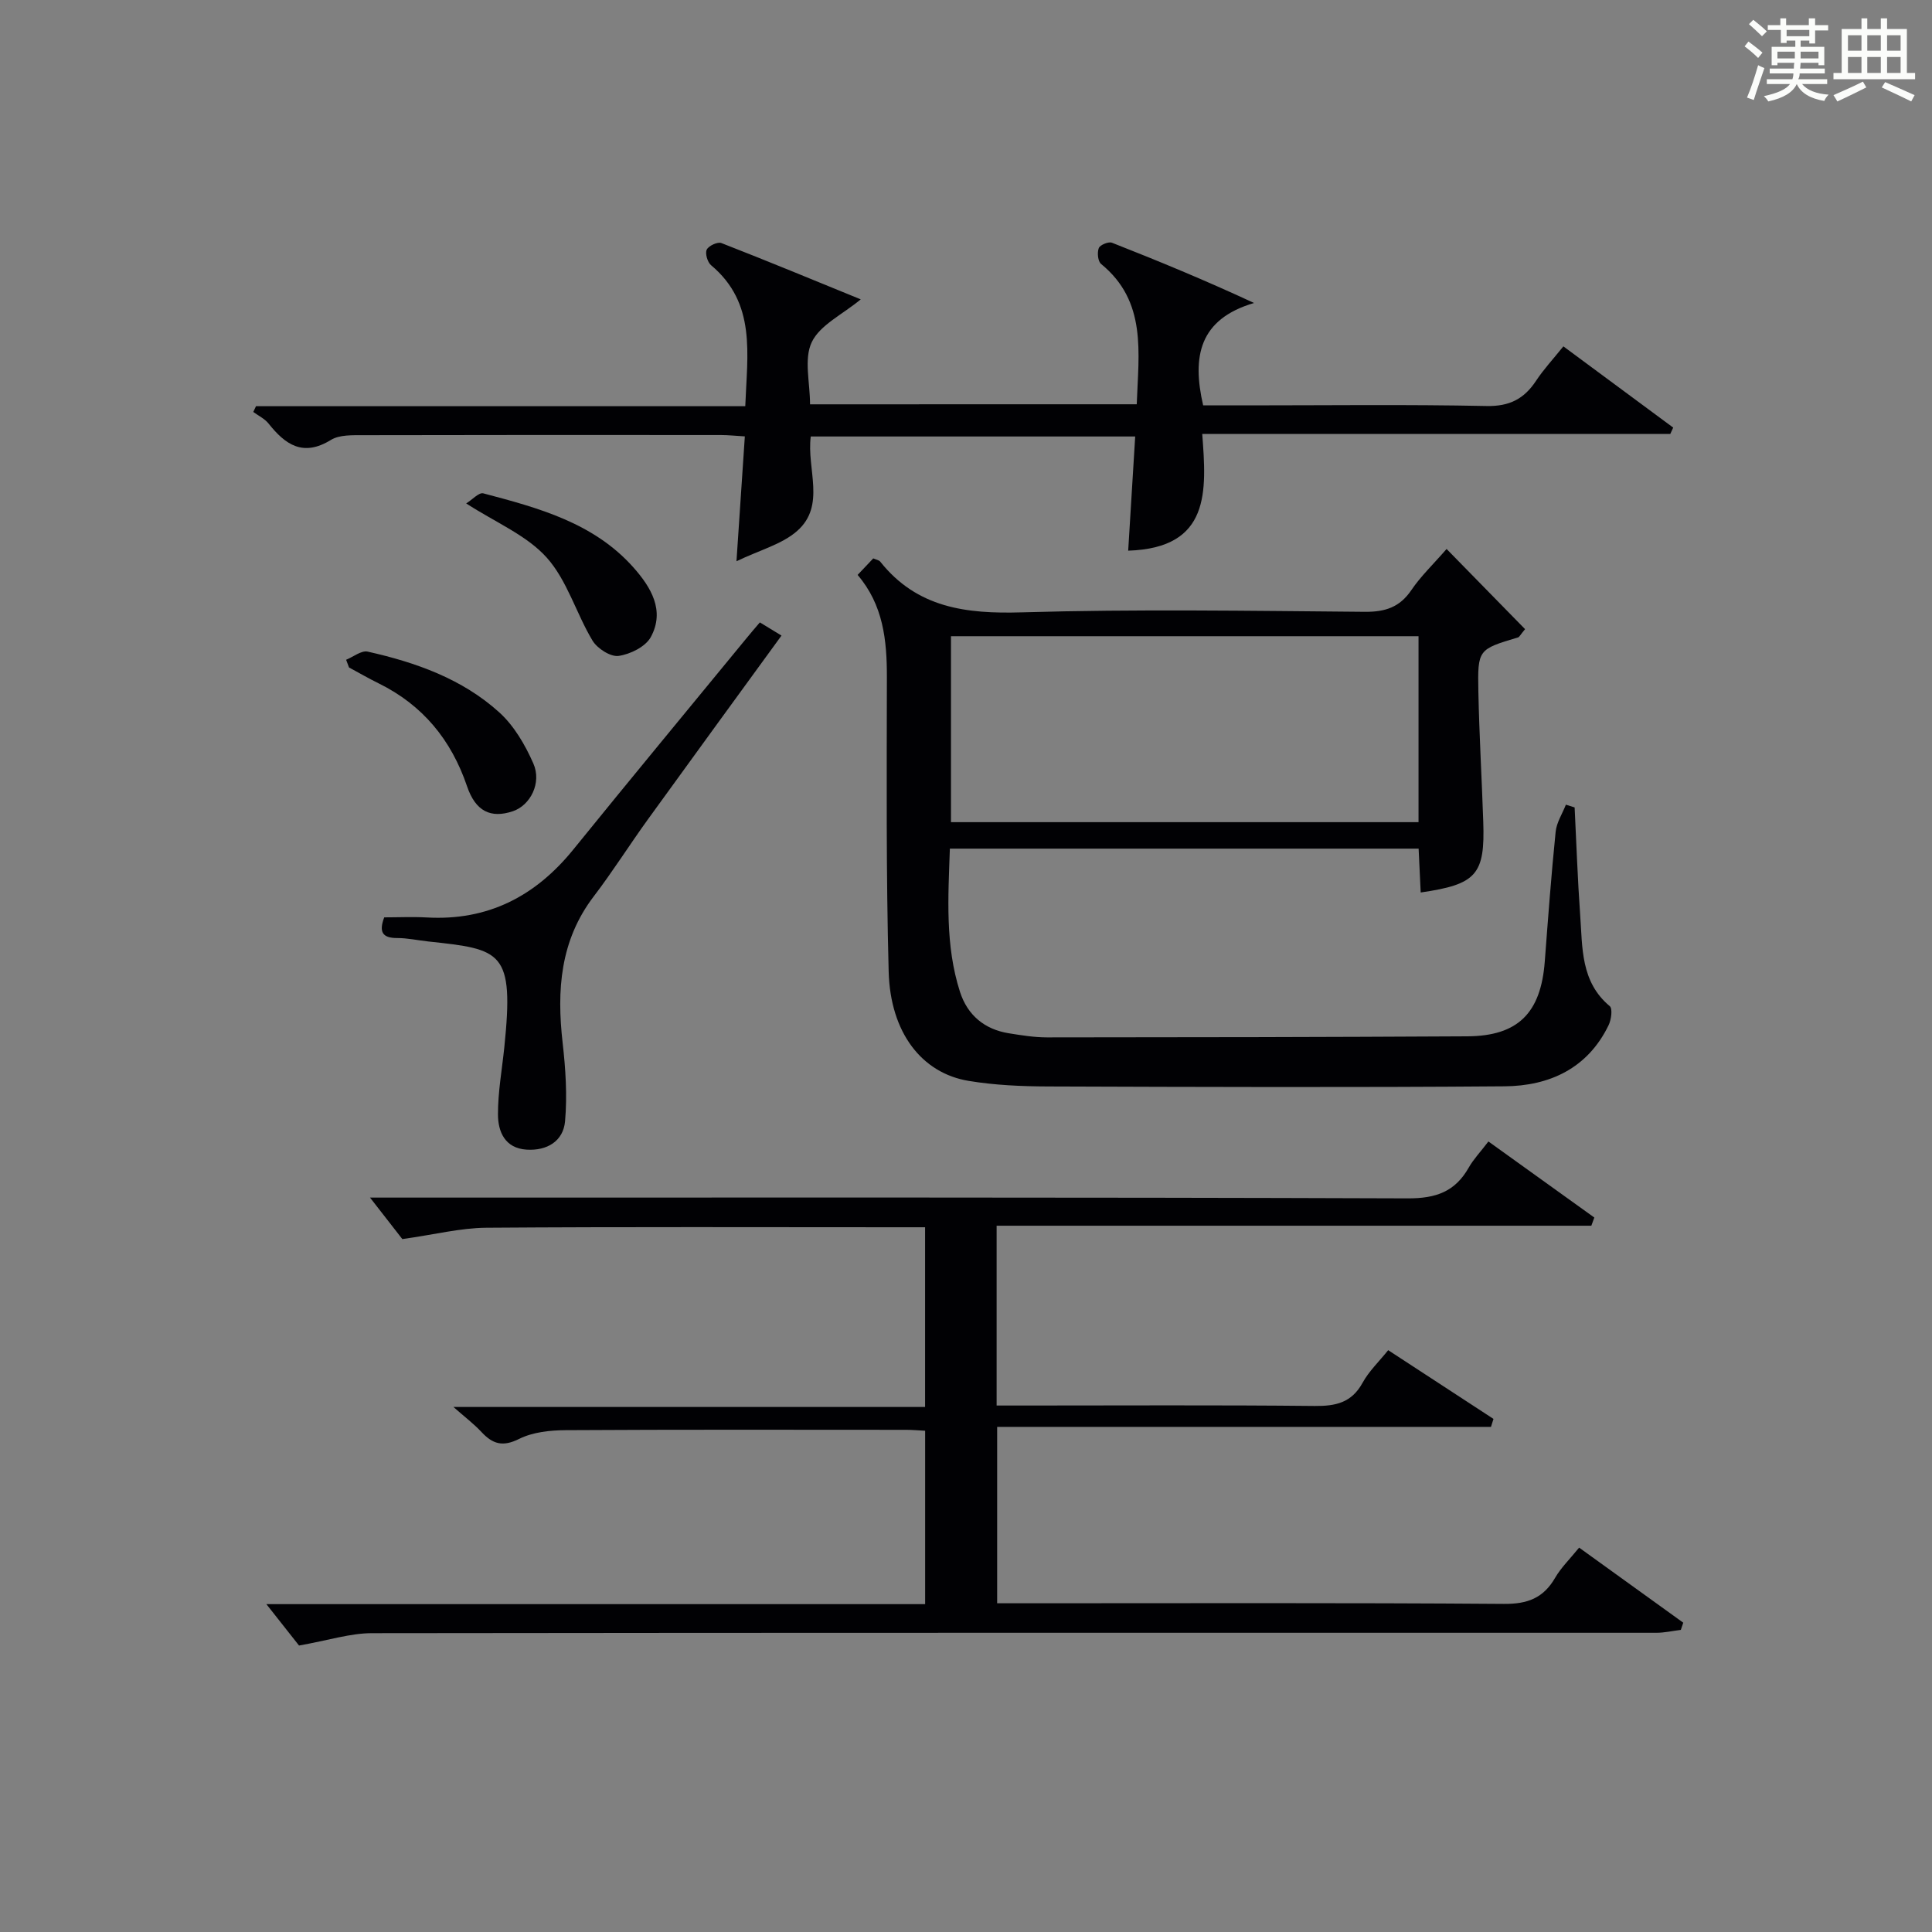 <?xml version="1.0" encoding="utf-8"?>
<svg version="1.1" id="漢_ZDIC_典" xmlns="http://www.w3.org/2000/svg" xmlns:xlink="http://www.w3.org/1999/xlink" x="0px" y="0px"
	 viewBox="0 0 400 400" style="enable-background:new 0 0 400 400;" xml:space="preserve">
<rect x="0" y="0" width="400" height="400" fill="#808080" stroke="none"/>
<style type="text/css">
	.st1{fill:#010104;}
	.st0{fill:#fbfcfa;}
</style>
<g>
	<path class="st0" d="M361.2,9.6l0.8-1c0.9,0.7,1.9,1.4,2.9,2.3L364,12C363,11,362,10.2,361.2,9.6z M361.7,20.2
		c0.9-2.1,1.6-4.3,2.3-6.7c0.4,0.2,0.8,0.4,1.3,0.6c-0.7,2.1-1.5,4.3-2.2,6.6L361.7,20.2z M362.1,5l0.9-0.9c1,0.8,2,1.6,2.8,2.4
		l-1,1C363.9,6.6,363,5.8,362.1,5z M374.6,3.8h1.2v1.4h2.7v1.1h-2.7v2.7h-1.2V8.4h-1.8v1.3h4.9v3.8h-1.2v-0.5h-3.7
		c0,0.4-0.1,0.9-0.1,1.2h5.1v1h-5.2c0,0.5-0.1,0.9-0.3,1.2h6v1h-5.2c1.1,1.3,2.9,2,5.5,2.2c-0.4,0.4-0.7,0.8-0.9,1.3
		c-2.9-0.5-4.8-1.6-5.7-3.5H372c-0.8,1.7-2.7,2.9-5.9,3.6c-0.2-0.4-0.6-0.8-0.9-1.1c2.8-0.6,4.6-1.4,5.4-2.5h-4.8v-1h5.3
		c0.1-0.3,0.2-0.7,0.2-1.2h-4.9v-1h5c0-0.4,0-0.8,0.1-1.2H368v0.5h-1.2V9.7h4.9V8.4h-1.8v0.5h-1.2V6.2H366V5.2h2.6V3.8h1.2v1.4h4.7
		V3.8z M368,12.1h3.6c0-0.4,0-0.9,0-1.4H368V12.1z M369.9,7.5h4.7V6.2h-4.7V7.5z M376.5,10.7h-3.7c0,0.5,0,1,0,1.4h3.7V10.7z"/>
	<path class="st0" d="M385.3,3.8h1.3V6h2.8V3.8h1.3V6h4.1v9.1h1.7v1.3h-16.9v-1.3h1.7V6h4.1V3.8z M385.7,16.9l0.7,1.2
		c-1.8,0.9-3.8,1.9-6,2.9c-0.2-0.4-0.5-0.8-0.8-1.3C381.9,18.7,383.9,17.8,385.7,16.9z M382.6,10.5h2.8V7.3h-2.8V10.5z M382.6,15.1
		h2.8v-3.3h-2.8V15.1z M386.6,10.5h2.8V7.3h-2.8V10.5z M386.6,15.1h2.8v-3.3h-2.8V15.1z M390.3,17c2.1,0.9,4.1,1.8,6.1,2.7l-0.7,1.3
		c-2.2-1.1-4.2-2-6.1-2.9L390.3,17z M393.5,7.3h-2.8v3.2h2.8V7.3z M390.7,15.1h2.8v-3.3h-2.8V15.1z"/>
	
	<path class="st1" d="M308.16,236.33c7.59,5.45,14.76,10.6,21.93,15.75c-0.21,0.56-0.42,1.13-0.62,1.69c-40.96,0-81.91,0-123.13,0
		c0,12.74,0,24.65,0,37.23c1.86,0,3.63,0,5.39,0c20.16,0,40.32-0.12,60.48,0.09c4.36,0.04,7.63-0.68,9.89-4.79
		c1.32-2.41,3.42-4.4,5.31-6.76c7.48,4.88,14.64,9.55,21.8,14.23c-0.17,0.55-0.35,1.1-0.52,1.65c-33.95,0-67.91,0-102.24,0
		c0,12.53,0,24.24,0,36.52c1.89,0,3.67,0,5.45,0c33.16,0,66.32-0.12,99.47,0.13c4.9,0.04,8.17-1.21,10.6-5.4
		c1.23-2.12,3.06-3.89,4.97-6.25c7.27,5.24,14.41,10.39,21.56,15.54c-0.17,0.5-0.33,0.99-0.5,1.49c-1.7,0.21-3.39,0.6-5.09,0.6
		c-88.64,0.01-177.29-0.04-265.93,0.08c-4.48,0.01-8.97,1.48-15.07,2.56c-1.56-1.97-4.19-5.32-6.76-8.57c44.92,0,90.46,0,136.39,0
		c0-12.15,0-23.86,0-35.9c-1.35-0.07-2.64-0.19-3.93-0.19c-23.49-0.01-46.99-0.07-70.48,0.07c-3.25,0.02-6.83,0.4-9.65,1.81
		c-3.4,1.7-5.47,1.07-7.79-1.42c-1.57-1.69-3.44-3.1-5.81-5.19c32.87,0,65.06,0,97.65,0c0-12.52,0-24.55,0-37.21
		c-1.82,0-3.6,0-5.37,0c-28.49,0-56.99-0.11-85.48,0.1c-5.34,0.04-10.67,1.41-17.38,2.35c-1.56-2-4.2-5.39-6.69-8.59
		c0.66,0,2.53,0,4.41,0c70.15,0,140.3-0.09,210.44,0.16c5.84,0.02,9.8-1.38,12.63-6.38C305.07,240,306.48,238.54,308.16,236.33z"/>
	<path class="st1" d="M294.14,184.78c-0.14-2.95-0.28-5.88-0.43-9.08c-32.36,0-64.45,0-97.05,0c-0.35,10.11-1,20.02,2.1,29.67
		c1.55,4.8,5.06,7.75,10.11,8.56c2.62,0.42,5.28,0.85,7.92,0.85c29-0.01,57.99-0.06,86.99-0.22c10.51-0.06,15.24-4.82,16.05-15.5
		c0.68-8.95,1.34-17.91,2.25-26.85c0.19-1.92,1.39-3.74,2.12-5.61c0.6,0.19,1.21,0.38,1.81,0.57c0.37,7.44,0.62,14.89,1.15,22.31
		c0.49,6.72,0.07,13.78,6.12,18.83c0.62,0.51,0.32,2.79-0.23,3.93c-4.34,8.98-12.28,12.6-21.58,12.67
		c-31.5,0.25-62.99,0.14-94.49,0.03c-5.48-0.02-11.02-0.26-16.41-1.15c-9.74-1.6-16.24-10-16.58-22.61
		c-0.54-20.32-0.4-40.66-0.37-60.98c0.01-7.64-0.74-14.94-6.06-21.17c1.21-1.28,2.21-2.32,3.24-3.42c0.61,0.27,1.18,0.35,1.44,0.67
		c7.62,9.58,17.76,10.84,29.3,10.5c23.65-0.69,47.33-0.31,70.99-0.11c4.23,0.04,7.25-0.92,9.68-4.5c1.94-2.87,4.51-5.31,7.29-8.51
		c5.55,5.66,10.95,11.18,16.25,16.6c-1.02,1.22-1.18,1.62-1.43,1.7c-8.27,2.48-8.41,2.48-8.24,11.19
		c0.18,8.98,0.71,17.95,1.01,26.93C307.48,181.09,305.7,183.1,294.14,184.78z M196.89,131.72c0,13.19,0,25.88,0,38.5
		c32.57,0,64.65,0,96.8,0c0-12.98,0-25.58,0-38.5C261.37,131.72,229.3,131.72,196.89,131.72z"/>
	<path class="st1" d="M235.35,83.7c0.38-10.77,2.13-21.28-7.38-29.05c-0.67-0.55-0.84-2.35-0.48-3.28c0.25-0.66,2.01-1.39,2.72-1.12
		c9.65,3.79,19.24,7.75,29.43,12.48c-11.41,3.36-12.86,11.13-10.54,21.2c2.95,0,6.06,0,9.17,0c16.5,0,33-0.21,49.49,0.13
		c4.76,0.1,7.79-1.47,10.27-5.23c1.55-2.35,3.49-4.43,5.65-7.12c7.62,5.64,15.18,11.23,22.74,16.82c-0.2,0.44-0.41,0.88-0.61,1.32
		c-32.05,0-64.1,0-96.9,0c0.89,11.81,1.77,23.61-15.33,24.16c0.48-7.87,0.96-15.59,1.45-23.64c-22.63,0-44.84,0-67.17,0
		c-0.89,6.72,3.19,14.27-2.82,19.56c-3.16,2.78-7.73,3.94-12.56,6.27c0.63-9.46,1.17-17.5,1.73-25.85
		c-2.02-0.12-3.48-0.28-4.93-0.28c-24.66-0.02-49.32-0.03-73.98,0.03c-2.29,0.01-5.01-0.12-6.8,0.99c-5.76,3.54-9.42,0.98-12.9-3.4
		c-0.8-1-2.09-1.61-3.16-2.4c0.19-0.4,0.37-0.79,0.56-1.19c33.65,0,67.3,0,101.3,0c0.4-10.84,2.33-21.31-7.08-29.19
		c-0.75-0.63-1.27-2.44-0.9-3.22c0.38-0.8,2.25-1.67,3.03-1.37c9.56,3.72,19.04,7.65,28.86,11.66c-3.82,3.16-8.44,5.3-10.14,8.85
		c-1.67,3.48-0.36,8.38-0.36,12.88C190.32,83.7,212.59,83.7,235.35,83.7z"/>
	<path class="st1" d="M157.32,128.86c1.58,0.96,2.84,1.73,4.48,2.73c-9.33,12.82-18.53,25.42-27.67,38.07c-3.8,5.26-7.26,10.76-11.19,15.91
		c-6.99,9.16-7.69,19.46-6.45,30.36c0.61,5.36,0.97,10.86,0.5,16.21c-0.37,4.14-3.75,6.15-7.97,5.88c-4.47-0.29-5.92-3.7-5.92-7.31
		c-0.01-4.61,0.83-9.23,1.31-13.85c2.07-20.04-0.53-20.3-15.75-21.94c-2.14-0.23-4.28-0.71-6.42-0.71
		c-3.03,0.01-3.85-1.21-2.69-4.28c2.88,0,5.85-0.14,8.8,0.02c12.66,0.72,22.5-4.38,30.36-14.08c11.83-14.61,23.83-29.09,35.76-43.63
		C155.29,131.23,156.16,130.22,157.32,128.86z"/>
	<path class="st1" d="M71.66,136.6c1.5-0.61,3.17-1.98,4.46-1.69c9.96,2.23,19.58,5.63,27.25,12.58c3.06,2.77,5.36,6.73,7.05,10.57
		c1.79,4.05-0.64,8.68-4.22,9.89c-4.62,1.56-7.75,0-9.5-5.15c-3.26-9.6-9.17-16.83-18.33-21.33c-2.07-1.02-4.07-2.18-6.11-3.28
		C72.07,137.66,71.86,137.13,71.66,136.6z"/>
	<path class="st1" d="M96.52,104.23c1.28-0.79,2.64-2.32,3.53-2.09c11.39,3.01,22.87,6.08,31.11,15.36c3.6,4.06,6.57,8.91,3.58,14.4
		c-1.09,2-4.26,3.56-6.67,3.9c-1.68,0.23-4.43-1.55-5.41-3.19c-3.37-5.62-5.23-12.44-9.47-17.17
		C109.04,110.82,102.68,108.21,96.52,104.23z"/>
	
</g>
</svg>
